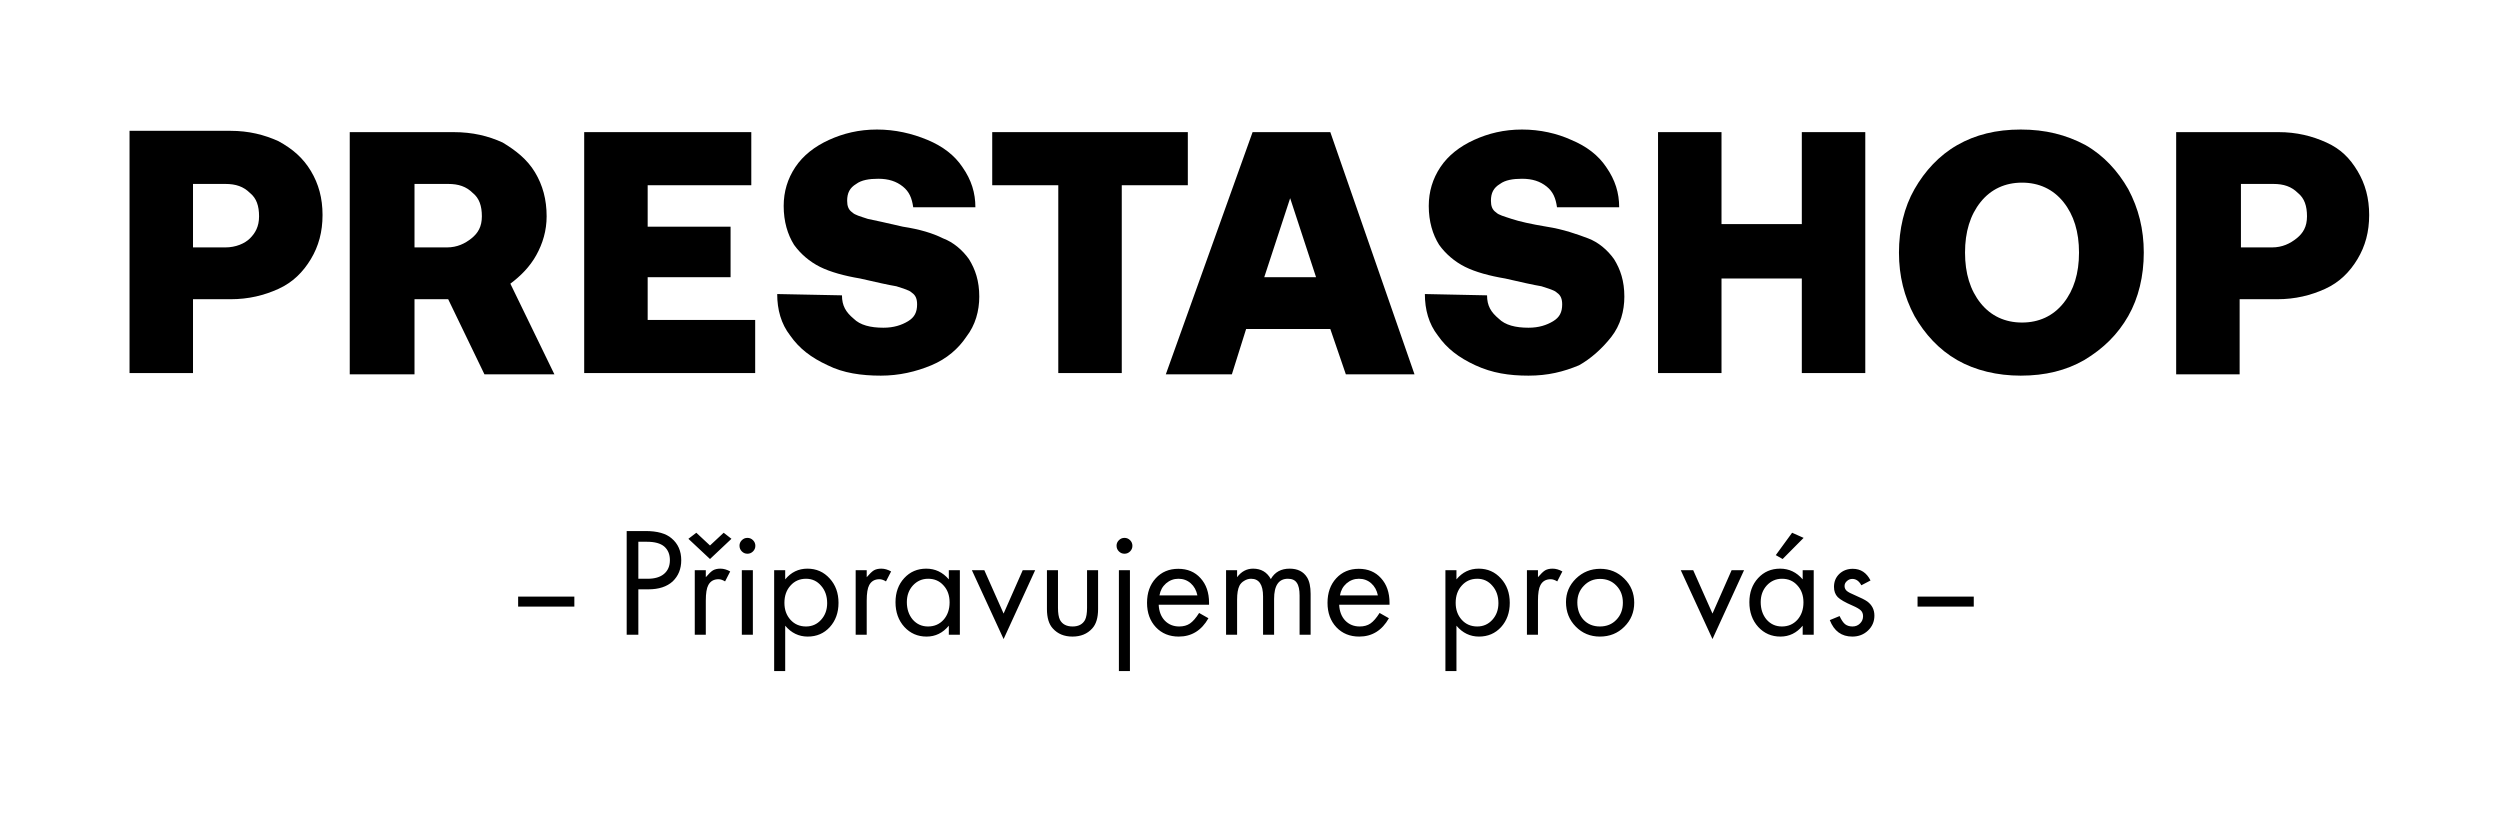 <svg width="193" height="63" viewBox="0 0 193 63" fill="none" xmlns="http://www.w3.org/2000/svg">
<g clip-path="url(#clip0_3003_16765)">
<path d="M14.9 23.1H17.8C19.2 23.1 20.4 22.8 21.5 22.3C22.6 21.8 23.4 21 24 20C24.6 19 24.9 17.9 24.9 16.6C24.9 15.3 24.6 14.2 24 13.2C23.4 12.2 22.6 11.5 21.5 10.9C20.4 10.4 19.2 10.1 17.8 10.1H10V28.8H14.9V23.1ZM14.9 14.2H17.4C18.2 14.2 18.8 14.4 19.3 14.9C19.8 15.3 20 15.9 20 16.7C20 17.5 19.7 18 19.3 18.4C18.9 18.8 18.2 19.1 17.4 19.1H14.9V14.2Z" fill="black"/>
<path d="M41.4 19.7C41.9 18.8 42.2 17.8 42.2 16.7C42.2 15.4 41.9 14.3 41.3 13.3C40.7 12.3 39.8 11.6 38.8 11C37.7 10.5 36.5 10.2 35 10.2H27V28.9H32V23.1H34.6L37.4 28.9H42.8L39.4 21.9C40.2 21.3 40.9 20.6 41.4 19.7ZM36.4 18.4C35.9 18.8 35.3 19.1 34.5 19.1H32V14.2H34.6C35.4 14.2 36 14.4 36.5 14.9C37 15.3 37.2 15.9 37.2 16.7C37.2 17.5 36.9 18 36.4 18.4Z" fill="black"/>
<path d="M50 21.4H56.4V17.5H50V14.3H58V10.2H45.1V28.8H58.3V24.7H50V21.4Z" fill="black"/>
<path d="M74.6 26C75.3 25.1 75.6 24 75.6 22.9C75.6 21.7 75.3 20.8 74.8 20C74.3 19.3 73.6 18.7 72.8 18.4C72 18 71 17.7 69.7 17.5C68.4 17.2 67.5 17 67 16.9C66.4 16.7 66 16.6 65.8 16.4C65.5 16.2 65.4 15.9 65.4 15.5C65.4 14.9 65.6 14.5 66.1 14.2C66.5 13.9 67.1 13.8 67.8 13.8C68.6 13.8 69.2 14 69.7 14.4C70.2 14.8 70.4 15.3 70.5 16H75.3C75.3 14.9 75 13.9 74.3 12.9C73.7 12 72.8 11.3 71.6 10.8C70.4 10.3 69.1 10 67.7 10C66.3 10 65.1 10.3 64 10.8C62.9 11.3 62 12 61.4 12.9C60.8 13.8 60.5 14.8 60.5 15.9C60.5 17.1 60.8 18.1 61.3 18.9C61.8 19.6 62.5 20.2 63.3 20.6C64.1 21 65.2 21.3 66.4 21.5C67.7 21.8 68.6 22 69.2 22.1C69.8 22.3 70.2 22.4 70.4 22.6C70.7 22.8 70.8 23.1 70.8 23.5C70.8 24.1 70.6 24.5 70.1 24.8C69.6 25.1 69 25.3 68.2 25.3C67.2 25.3 66.4 25.1 65.9 24.6C65.3 24.1 65 23.6 65 22.8L60 22.7C60 23.9 60.3 25 61 25.9C61.7 26.9 62.6 27.6 63.9 28.2C65.1 28.8 66.5 29 68 29C69.4 29 70.7 28.7 71.9 28.2C73.1 27.7 74 26.9 74.6 26Z" fill="black"/>
<path d="M91.7 10.2H76.6V14.3H81.7V28.8H86.6V14.3H91.7V10.2Z" fill="black"/>
<path d="M96.7 10.2L90 28.9H95.1L96.2 25.4H102.7L103.9 28.9H109.2L102.7 10.2H96.7ZM97.6 21.4L99.6 15.3L101.6 21.4H97.6Z" fill="black"/>
<path d="M124.4 26C125.1 25.1 125.4 24 125.4 22.9C125.4 21.7 125.1 20.8 124.6 20C124.1 19.3 123.4 18.7 122.6 18.4C121.8 18.1 120.7 17.7 119.4 17.5C118.2 17.3 117.3 17.1 116.7 16.9C116.1 16.7 115.7 16.6 115.5 16.4C115.2 16.2 115.1 15.9 115.1 15.5C115.1 14.9 115.3 14.5 115.8 14.2C116.2 13.9 116.8 13.8 117.5 13.8C118.3 13.8 118.9 14 119.4 14.4C119.9 14.8 120.1 15.3 120.2 16H125C125 14.9 124.7 13.9 124 12.9C123.4 12 122.5 11.3 121.3 10.8C120.2 10.3 118.9 10 117.5 10C116.1 10 114.9 10.3 113.8 10.8C112.7 11.3 111.8 12 111.2 12.9C110.6 13.8 110.3 14.8 110.3 15.9C110.3 17.1 110.6 18.1 111.1 18.9C111.6 19.6 112.3 20.2 113.1 20.6C113.9 21 115 21.3 116.2 21.5C117.5 21.8 118.4 22 119 22.1C119.6 22.3 120 22.4 120.2 22.6C120.5 22.8 120.6 23.1 120.6 23.5C120.6 24.1 120.4 24.5 119.9 24.8C119.4 25.1 118.8 25.3 118 25.3C117 25.3 116.2 25.1 115.7 24.6C115.1 24.1 114.8 23.6 114.8 22.8L110 22.7C110 23.9 110.3 25 111 25.9C111.7 26.9 112.6 27.6 113.9 28.2C115.2 28.8 116.5 29 118 29C119.5 29 120.7 28.7 121.9 28.2C122.8 27.7 123.7 26.9 124.4 26Z" fill="black"/>
<path d="M139.1 17.3H132.9V10.2H128V28.8H132.9V21.5H139.1V28.8H144V10.2H139.1V17.3Z" fill="black"/>
<path d="M164.3 24.4C165.1 23 165.5 21.3 165.5 19.5C165.5 17.7 165.1 16.1 164.3 14.6C163.5 13.2 162.4 12 161 11.2C159.5 10.4 157.9 10 156 10C154.1 10 152.5 10.4 151.1 11.2C149.7 12 148.6 13.2 147.8 14.6C147 16 146.6 17.7 146.6 19.5C146.6 21.3 147 22.9 147.8 24.4C148.6 25.8 149.7 27 151.1 27.8C152.5 28.6 154.2 29 156 29C157.9 29 159.5 28.6 160.9 27.8C162.4 26.9 163.5 25.8 164.3 24.4ZM159.3 23.4C158.5 24.4 157.4 24.9 156.1 24.9C154.8 24.9 153.7 24.4 152.9 23.4C152.1 22.4 151.7 21.1 151.7 19.5C151.7 17.9 152.1 16.6 152.9 15.6C153.7 14.6 154.8 14.1 156.1 14.1C157.4 14.1 158.5 14.6 159.3 15.6C160.1 16.6 160.5 17.9 160.5 19.5C160.5 21.1 160.1 22.4 159.3 23.4Z" fill="black"/>
<path d="M179.6 11C178.5 10.5 177.3 10.2 175.9 10.2H168V28.9H172.9V23.1H175.8C177.2 23.1 178.4 22.8 179.5 22.3C180.6 21.8 181.4 21 182 20C182.6 19 182.9 17.9 182.9 16.6C182.9 15.3 182.6 14.2 182 13.2C181.4 12.2 180.7 11.5 179.6 11ZM177.3 18.4C176.8 18.8 176.2 19.1 175.4 19.1H173V14.2H175.5C176.3 14.2 176.9 14.4 177.4 14.9C177.9 15.3 178.1 15.9 178.1 16.7C178.1 17.5 177.8 18 177.3 18.4Z" fill="black"/>
</g>
<path d="M40 46.06H42.172V46.828H40V46.06ZM42.168 46.06H44.34V46.828H42.168V46.06ZM49.28 45.496V49H48.38V40.996H49.832C50.744 40.996 51.416 41.184 51.848 41.56C52.344 41.976 52.592 42.54 52.592 43.252C52.592 43.916 52.372 44.46 51.932 44.884C51.484 45.292 50.86 45.496 50.06 45.496H49.28ZM49.28 44.68H50C50.544 44.68 50.964 44.556 51.26 44.308C51.564 44.052 51.716 43.696 51.716 43.24C51.716 42.792 51.568 42.44 51.272 42.184C50.984 41.944 50.54 41.824 49.94 41.824H49.28V44.68ZM53.636 44.02H54.488V44.56C54.712 44.296 54.896 44.12 55.04 44.032C55.192 43.944 55.384 43.9 55.616 43.9C55.864 43.9 56.116 43.972 56.372 44.116L55.976 44.884C55.792 44.772 55.624 44.716 55.472 44.716C55.104 44.716 54.84 44.868 54.68 45.172C54.552 45.404 54.488 45.804 54.488 46.372V49H53.636V44.02ZM56.468 41.596L54.812 43.156L53.144 41.596L53.756 41.128L54.812 42.112L55.868 41.128L56.468 41.596ZM58.121 44.02V49H57.269V44.02H58.121ZM57.269 41.704C57.389 41.584 57.533 41.524 57.701 41.524C57.869 41.524 58.013 41.584 58.133 41.704C58.253 41.824 58.313 41.968 58.313 42.136C58.313 42.304 58.253 42.448 58.133 42.568C58.013 42.688 57.869 42.748 57.701 42.748C57.533 42.748 57.389 42.688 57.269 42.568C57.149 42.448 57.089 42.3 57.089 42.124C57.089 41.964 57.149 41.824 57.269 41.704ZM60.617 51.808H59.765V44.02H60.617V44.728C61.073 44.176 61.645 43.9 62.333 43.9C63.021 43.9 63.593 44.152 64.049 44.656C64.505 45.152 64.733 45.78 64.733 46.54C64.733 47.292 64.509 47.916 64.061 48.412C63.613 48.9 63.045 49.144 62.357 49.144C61.669 49.144 61.089 48.864 60.617 48.304V51.808ZM62.225 44.68C61.737 44.68 61.337 44.856 61.025 45.208C60.713 45.552 60.557 45.996 60.557 46.54C60.557 47.068 60.713 47.504 61.025 47.848C61.337 48.192 61.737 48.364 62.225 48.364C62.689 48.364 63.077 48.192 63.389 47.848C63.701 47.504 63.857 47.076 63.857 46.564C63.857 46.02 63.701 45.572 63.389 45.22C63.085 44.86 62.697 44.68 62.225 44.68ZM66.058 44.02H66.91V44.56C67.134 44.296 67.318 44.12 67.462 44.032C67.614 43.944 67.806 43.9 68.038 43.9C68.286 43.9 68.538 43.972 68.794 44.116L68.398 44.884C68.214 44.772 68.046 44.716 67.894 44.716C67.526 44.716 67.262 44.868 67.102 45.172C66.974 45.404 66.91 45.804 66.91 46.372V49H66.058V44.02ZM73.249 44.02H74.101V49H73.249V48.304C72.785 48.864 72.213 49.144 71.533 49.144C70.845 49.144 70.273 48.896 69.817 48.4C69.361 47.896 69.133 47.26 69.133 46.492C69.133 45.74 69.357 45.12 69.805 44.632C70.253 44.144 70.821 43.9 71.509 43.9C72.197 43.9 72.777 44.176 73.249 44.728V44.02ZM71.653 44.68C71.189 44.68 70.797 44.852 70.477 45.196C70.165 45.54 70.009 45.968 70.009 46.48C70.009 47.024 70.161 47.476 70.465 47.836C70.777 48.188 71.169 48.364 71.641 48.364C72.129 48.364 72.529 48.192 72.841 47.848C73.153 47.496 73.309 47.048 73.309 46.504C73.309 45.968 73.153 45.532 72.841 45.196C72.537 44.852 72.141 44.68 71.653 44.68ZM75.99 44.02L77.478 47.368L78.954 44.02H79.914L77.478 49.336L75.03 44.02H75.99ZM81.676 44.02V46.924C81.676 47.34 81.728 47.652 81.832 47.86C82.016 48.196 82.34 48.364 82.804 48.364C83.26 48.364 83.58 48.196 83.764 47.86C83.868 47.652 83.92 47.34 83.92 46.924V44.02H84.772V47.02C84.772 47.692 84.62 48.192 84.316 48.52C83.94 48.936 83.432 49.144 82.792 49.144C82.16 49.144 81.656 48.936 81.28 48.52C80.976 48.192 80.824 47.692 80.824 47.02V44.02H81.676ZM87.231 44.02V51.808H86.379V44.02H87.231ZM86.379 41.704C86.499 41.584 86.642 41.524 86.811 41.524C86.978 41.524 87.123 41.584 87.243 41.704C87.362 41.824 87.422 41.968 87.422 42.136C87.422 42.304 87.362 42.448 87.243 42.568C87.123 42.688 86.978 42.748 86.811 42.748C86.642 42.748 86.499 42.688 86.379 42.568C86.258 42.448 86.198 42.3 86.198 42.124C86.198 41.964 86.258 41.824 86.379 41.704ZM93.339 46.684H89.451C89.475 47.196 89.631 47.604 89.919 47.908C90.215 48.212 90.587 48.364 91.035 48.364C91.363 48.364 91.639 48.288 91.863 48.136C92.095 47.976 92.331 47.704 92.571 47.32L93.291 47.728C92.755 48.672 91.991 49.144 90.999 49.144C90.279 49.144 89.691 48.904 89.235 48.424C88.779 47.936 88.551 47.308 88.551 46.54C88.551 45.764 88.775 45.132 89.223 44.644C89.671 44.156 90.251 43.912 90.963 43.912C91.675 43.912 92.247 44.152 92.679 44.632C93.119 45.112 93.339 45.748 93.339 46.54V46.684ZM89.511 45.964H92.439C92.359 45.572 92.187 45.26 91.923 45.028C91.659 44.796 91.343 44.68 90.975 44.68C90.615 44.68 90.295 44.8 90.015 45.04C89.743 45.28 89.575 45.588 89.511 45.964ZM94.652 44.02H95.504V44.56C95.832 44.12 96.244 43.9 96.74 43.9C97.356 43.9 97.812 44.168 98.108 44.704C98.412 44.168 98.896 43.9 99.56 43.9C100.176 43.9 100.624 44.124 100.904 44.572C101.088 44.868 101.18 45.292 101.18 45.844V49H100.328V45.976C100.328 45.52 100.256 45.192 100.112 44.992C99.976 44.784 99.748 44.68 99.428 44.68C98.716 44.68 98.36 45.2 98.36 46.24V49H97.508V46.048C97.508 45.136 97.2 44.68 96.584 44.68C96.4 44.68 96.224 44.732 96.056 44.836C95.888 44.932 95.764 45.06 95.684 45.22C95.564 45.46 95.504 45.816 95.504 46.288V49H94.652V44.02ZM107.272 46.684H103.384C103.408 47.196 103.564 47.604 103.852 47.908C104.148 48.212 104.52 48.364 104.968 48.364C105.296 48.364 105.572 48.288 105.796 48.136C106.028 47.976 106.264 47.704 106.504 47.32L107.224 47.728C106.688 48.672 105.924 49.144 104.932 49.144C104.212 49.144 103.624 48.904 103.168 48.424C102.712 47.936 102.484 47.308 102.484 46.54C102.484 45.764 102.708 45.132 103.156 44.644C103.604 44.156 104.184 43.912 104.896 43.912C105.608 43.912 106.18 44.152 106.612 44.632C107.052 45.112 107.272 45.748 107.272 46.54V46.684ZM103.444 45.964H106.372C106.292 45.572 106.12 45.26 105.856 45.028C105.592 44.796 105.276 44.68 104.908 44.68C104.548 44.68 104.228 44.8 103.948 45.04C103.676 45.28 103.508 45.588 103.444 45.964ZM112.438 51.808H111.586V44.02H112.438V44.728C112.894 44.176 113.466 43.9 114.154 43.9C114.842 43.9 115.414 44.152 115.87 44.656C116.326 45.152 116.554 45.78 116.554 46.54C116.554 47.292 116.33 47.916 115.882 48.412C115.434 48.9 114.866 49.144 114.178 49.144C113.49 49.144 112.91 48.864 112.438 48.304V51.808ZM114.046 44.68C113.558 44.68 113.158 44.856 112.846 45.208C112.534 45.552 112.378 45.996 112.378 46.54C112.378 47.068 112.534 47.504 112.846 47.848C113.158 48.192 113.558 48.364 114.046 48.364C114.51 48.364 114.898 48.192 115.21 47.848C115.522 47.504 115.678 47.076 115.678 46.564C115.678 46.02 115.522 45.572 115.21 45.22C114.906 44.86 114.518 44.68 114.046 44.68ZM117.879 44.02H118.731V44.56C118.955 44.296 119.139 44.12 119.283 44.032C119.435 43.944 119.627 43.9 119.859 43.9C120.107 43.9 120.359 43.972 120.615 44.116L120.219 44.884C120.035 44.772 119.867 44.716 119.715 44.716C119.347 44.716 119.083 44.868 118.923 45.172C118.795 45.404 118.731 45.804 118.731 46.372V49H117.879V44.02ZM123.534 43.912C124.27 43.912 124.89 44.164 125.394 44.668C125.906 45.172 126.162 45.792 126.162 46.528C126.162 47.264 125.906 47.884 125.394 48.388C124.89 48.892 124.262 49.144 123.51 49.144C122.774 49.144 122.154 48.888 121.65 48.376C121.146 47.864 120.894 47.232 120.894 46.48C120.894 45.776 121.15 45.172 121.662 44.668C122.182 44.164 122.806 43.912 123.534 43.912ZM123.522 44.692C123.026 44.692 122.61 44.868 122.274 45.22C121.938 45.564 121.77 45.992 121.77 46.504C121.77 47.048 121.93 47.496 122.25 47.848C122.578 48.192 122.998 48.364 123.51 48.364C124.03 48.364 124.454 48.192 124.782 47.848C125.118 47.504 125.286 47.064 125.286 46.528C125.286 45.992 125.118 45.552 124.782 45.208C124.454 44.864 124.034 44.692 123.522 44.692ZM130.716 44.02L132.204 47.368L133.68 44.02H134.64L132.204 49.336L129.756 44.02H130.716ZM139.167 44.02H140.019V49H139.167V48.304C138.703 48.864 138.131 49.144 137.451 49.144C136.763 49.144 136.191 48.896 135.735 48.4C135.279 47.896 135.051 47.26 135.051 46.492C135.051 45.74 135.275 45.12 135.723 44.632C136.171 44.144 136.739 43.9 137.427 43.9C138.115 43.9 138.695 44.176 139.167 44.728V44.02ZM137.571 44.68C137.107 44.68 136.715 44.852 136.395 45.196C136.083 45.54 135.927 45.968 135.927 46.48C135.927 47.024 136.079 47.476 136.383 47.836C136.695 48.188 137.087 48.364 137.559 48.364C138.047 48.364 138.447 48.192 138.759 47.848C139.071 47.496 139.227 47.048 139.227 46.504C139.227 45.968 139.071 45.532 138.759 45.196C138.455 44.852 138.059 44.68 137.571 44.68ZM139.239 41.524L137.619 43.156L137.091 42.856L138.351 41.128L139.239 41.524ZM144.404 44.812L143.696 45.184C143.52 44.856 143.288 44.692 143 44.692C142.84 44.692 142.7 44.748 142.58 44.86C142.46 44.964 142.4 45.092 142.4 45.244C142.4 45.388 142.456 45.512 142.568 45.616C142.68 45.712 142.892 45.824 143.204 45.952C143.668 46.152 143.984 46.312 144.152 46.432C144.52 46.704 144.704 47.068 144.704 47.524C144.704 47.98 144.54 48.364 144.212 48.676C143.884 48.988 143.48 49.144 143 49.144C142.168 49.144 141.588 48.72 141.26 47.872L142.016 47.56C142.152 47.856 142.292 48.064 142.436 48.184C142.588 48.304 142.78 48.364 143.012 48.364C143.244 48.364 143.436 48.288 143.588 48.136C143.748 47.984 143.828 47.796 143.828 47.572C143.828 47.388 143.772 47.24 143.66 47.128C143.548 47.016 143.336 46.892 143.024 46.756C142.448 46.508 142.064 46.288 141.872 46.096C141.68 45.896 141.584 45.632 141.584 45.304C141.584 44.904 141.72 44.572 141.992 44.308C142.272 44.044 142.62 43.912 143.036 43.912C143.644 43.912 144.1 44.212 144.404 44.812ZM148.035 46.06H150.207V46.828H148.035V46.06ZM150.203 46.06H152.375V46.828H150.203V46.06Z" fill="black"/>
<defs>
<clipPath id="clip0_3003_16765">
<rect width="173" height="19" fill="white" transform="translate(10 10)"/>
</clipPath>
</defs>
</svg>
